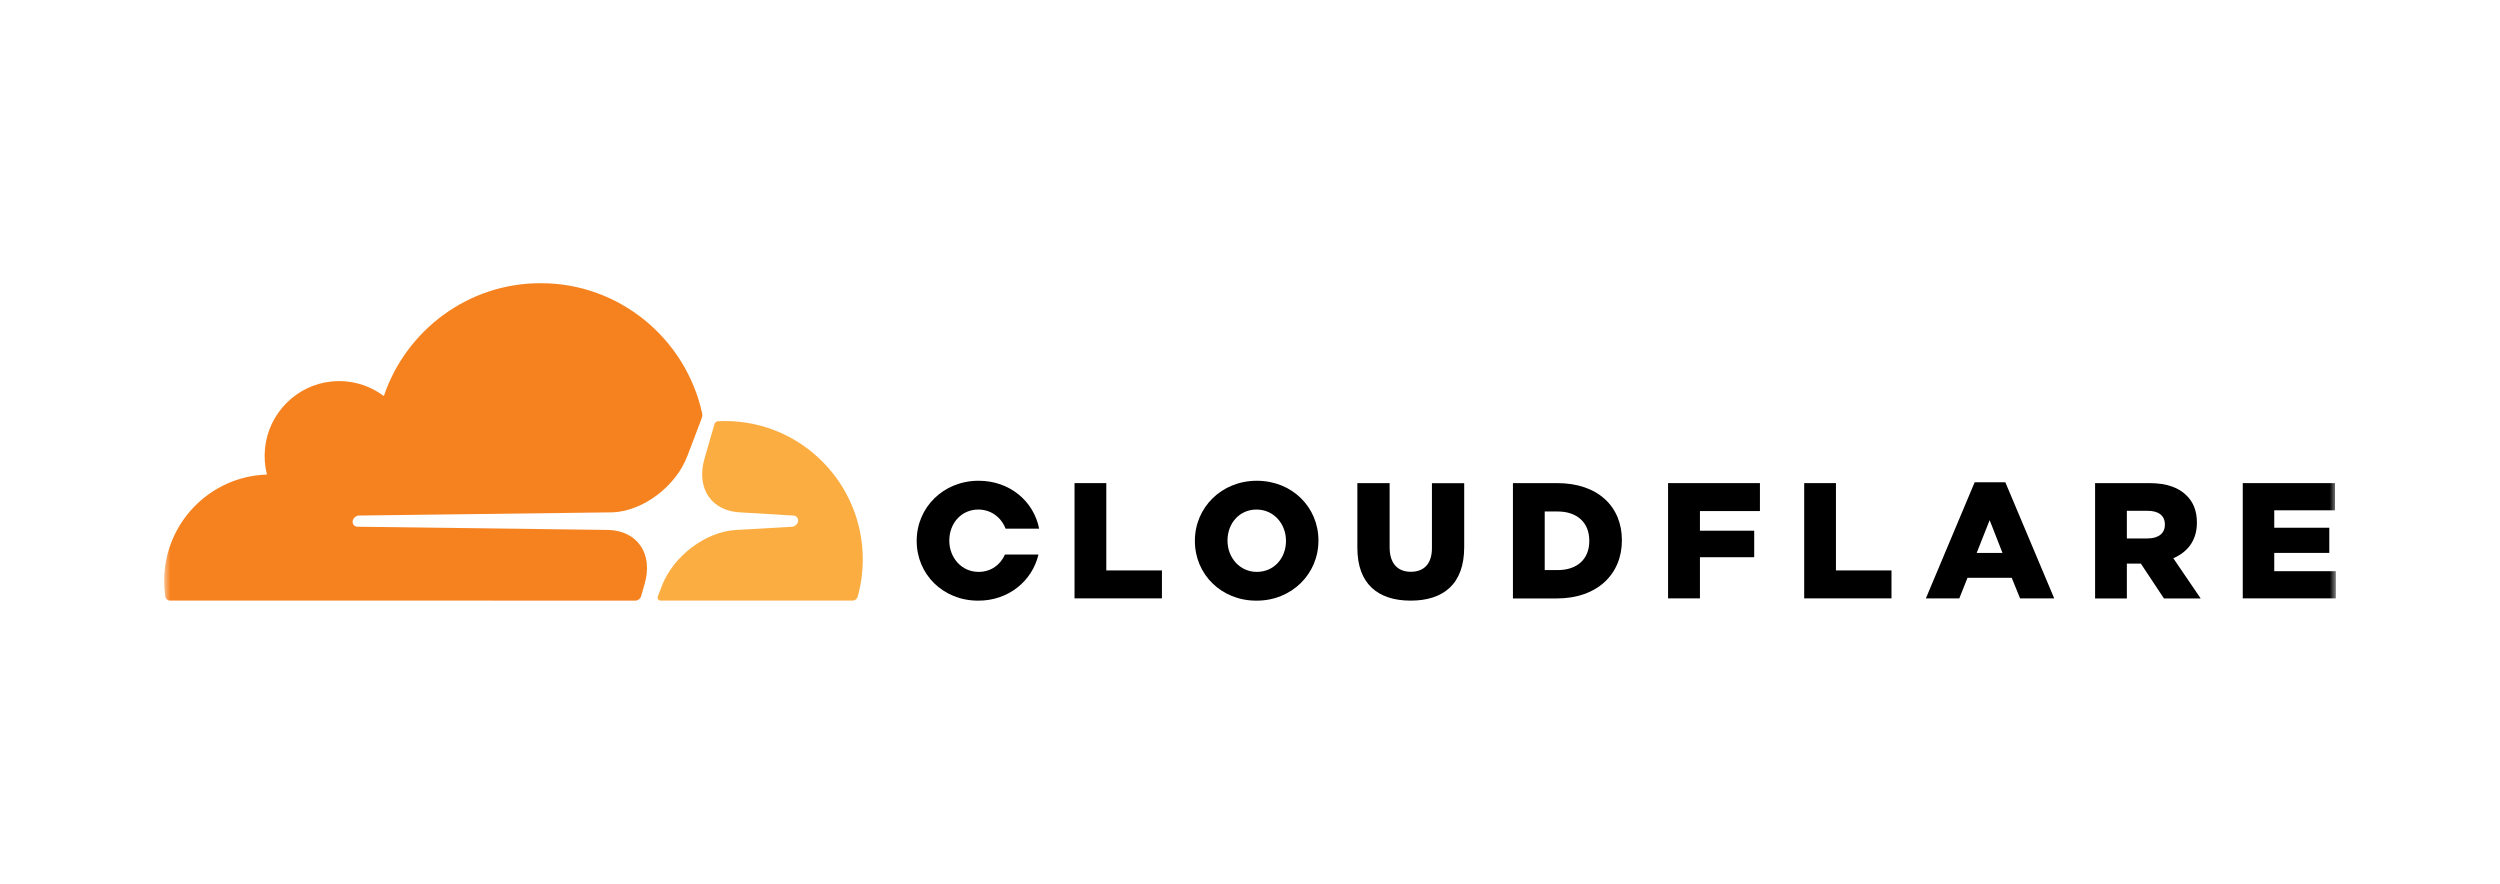 <?xml version="1.0" encoding="UTF-8"?> <svg xmlns="http://www.w3.org/2000/svg" width="198" height="70" viewBox="0 0 198 70" fill="none"><mask id="mask0_13966_27907" style="mask-type:luminance" maskUnits="userSpaceOnUse" x="13" y="21" width="172" height="28"><path d="M185 21.675H13V48.326H185V21.675Z" fill="white"></path></mask><g mask="url(#mask0_13966_27907)"><path d="M50.777 47.217L51.058 46.231C51.398 45.064 51.271 43.977 50.704 43.186C50.183 42.455 49.316 42.025 48.261 41.972L28.304 41.717C28.171 41.71 28.058 41.65 27.991 41.549C27.924 41.449 27.904 41.314 27.951 41.187C28.017 40.992 28.211 40.838 28.411 40.831L48.548 40.577C50.938 40.469 53.52 38.517 54.428 36.143L55.576 33.125C55.61 33.044 55.623 32.957 55.623 32.87C55.623 32.823 55.616 32.776 55.61 32.729C54.315 26.833 49.075 22.427 42.821 22.427C37.055 22.427 32.156 26.169 30.4 31.367C29.266 30.516 27.817 30.059 26.255 30.214C23.486 30.489 21.263 32.729 20.989 35.513C20.916 36.237 20.976 36.928 21.143 37.585C16.624 37.719 13 41.442 13 46.01C13 46.425 13.033 46.828 13.087 47.23C13.114 47.425 13.28 47.566 13.474 47.566L50.31 47.572C50.317 47.572 50.317 47.572 50.324 47.572C50.53 47.566 50.717 47.425 50.777 47.217Z" fill="#F6821F"></path><path d="M57.425 33.347C57.238 33.347 57.058 33.354 56.871 33.361C56.838 33.361 56.811 33.367 56.785 33.381C56.691 33.414 56.611 33.495 56.584 33.595L55.797 36.319C55.456 37.486 55.583 38.572 56.151 39.364C56.671 40.095 57.539 40.524 58.593 40.578L62.845 40.833C62.972 40.839 63.079 40.9 63.145 41C63.219 41.101 63.232 41.235 63.192 41.362C63.125 41.557 62.932 41.711 62.731 41.718L58.313 41.973C55.917 42.087 53.327 44.032 52.419 46.406L52.099 47.245C52.039 47.399 52.153 47.56 52.306 47.567C52.313 47.567 52.313 47.567 52.319 47.567H67.53C67.711 47.567 67.871 47.446 67.924 47.272C68.191 46.326 68.331 45.333 68.331 44.3C68.331 38.257 63.446 33.347 57.425 33.347Z" fill="#FBAD41"></path><path d="M85.103 38.263H87.619V45.178H92.025V47.391H85.103V38.263Z" fill="black"></path><path d="M94.635 42.852V42.825C94.635 40.202 96.737 38.076 99.54 38.076C102.344 38.076 104.42 40.175 104.42 42.798V42.825C104.42 45.447 102.318 47.574 99.514 47.574C96.711 47.574 94.635 45.474 94.635 42.852ZM101.85 42.852V42.825C101.85 41.51 100.903 40.356 99.514 40.356C98.139 40.356 97.218 41.477 97.218 42.798V42.825C97.218 44.139 98.166 45.293 99.54 45.293C100.929 45.293 101.85 44.173 101.85 42.852Z" fill="black"></path><path d="M107.503 43.387V38.263H110.058V43.34C110.058 44.655 110.719 45.285 111.734 45.285C112.748 45.285 113.409 44.688 113.409 43.407V38.269H115.965V43.333C115.965 46.285 114.29 47.572 111.707 47.572C109.124 47.559 107.503 46.244 107.503 43.387Z" fill="black"></path><path d="M119.824 38.263H123.328C126.573 38.263 128.454 40.141 128.454 42.777V42.803C128.454 45.44 126.545 47.398 123.274 47.398H119.824V38.263ZM123.369 45.151C124.876 45.151 125.872 44.319 125.872 42.844V42.817C125.872 41.355 124.87 40.51 123.369 40.51H122.341V45.151H123.369Z" fill="black"></path><path d="M132.111 38.263H139.386V40.476H134.635V42.032H138.933V44.132H134.635V47.391H132.111V38.263Z" fill="black"></path><path d="M142.892 38.263H145.407V45.178H149.806V47.391H142.892V38.263Z" fill="black"></path><path d="M156.393 38.196H158.823L162.694 47.392H159.99L159.329 45.762H155.826L155.178 47.392H152.529L156.393 38.196ZM158.596 43.79L157.581 41.194L156.553 43.79H158.596Z" fill="black"></path><path d="M165.931 38.263H170.23C171.617 38.263 172.579 38.632 173.187 39.255C173.72 39.779 173.994 40.483 173.994 41.382V41.408C173.994 42.803 173.253 43.729 172.125 44.212L174.294 47.398H171.384L169.555 44.635H168.447V47.398H165.931V38.263ZM170.109 42.643C170.963 42.643 171.458 42.227 171.458 41.563V41.536C171.458 40.818 170.937 40.456 170.096 40.456H168.447V42.649H170.109V42.643Z" fill="black"></path><path d="M177.626 38.263H184.933V40.416H180.121V41.797H184.48V43.79H180.121V45.238H185V47.391H177.626V38.263Z" fill="black"></path><path d="M79.59 43.925C79.236 44.723 78.495 45.293 77.507 45.293C76.133 45.293 75.185 44.146 75.185 42.825V42.798C75.185 41.483 76.106 40.356 77.481 40.356C78.515 40.356 79.31 41 79.643 41.872H82.3C81.873 39.699 79.977 38.076 77.507 38.076C74.704 38.076 72.602 40.202 72.602 42.825V42.852C72.602 45.474 74.678 47.574 77.481 47.574C79.877 47.574 81.753 46.011 82.246 43.918H79.59V43.925Z" fill="black"></path></g></svg> 